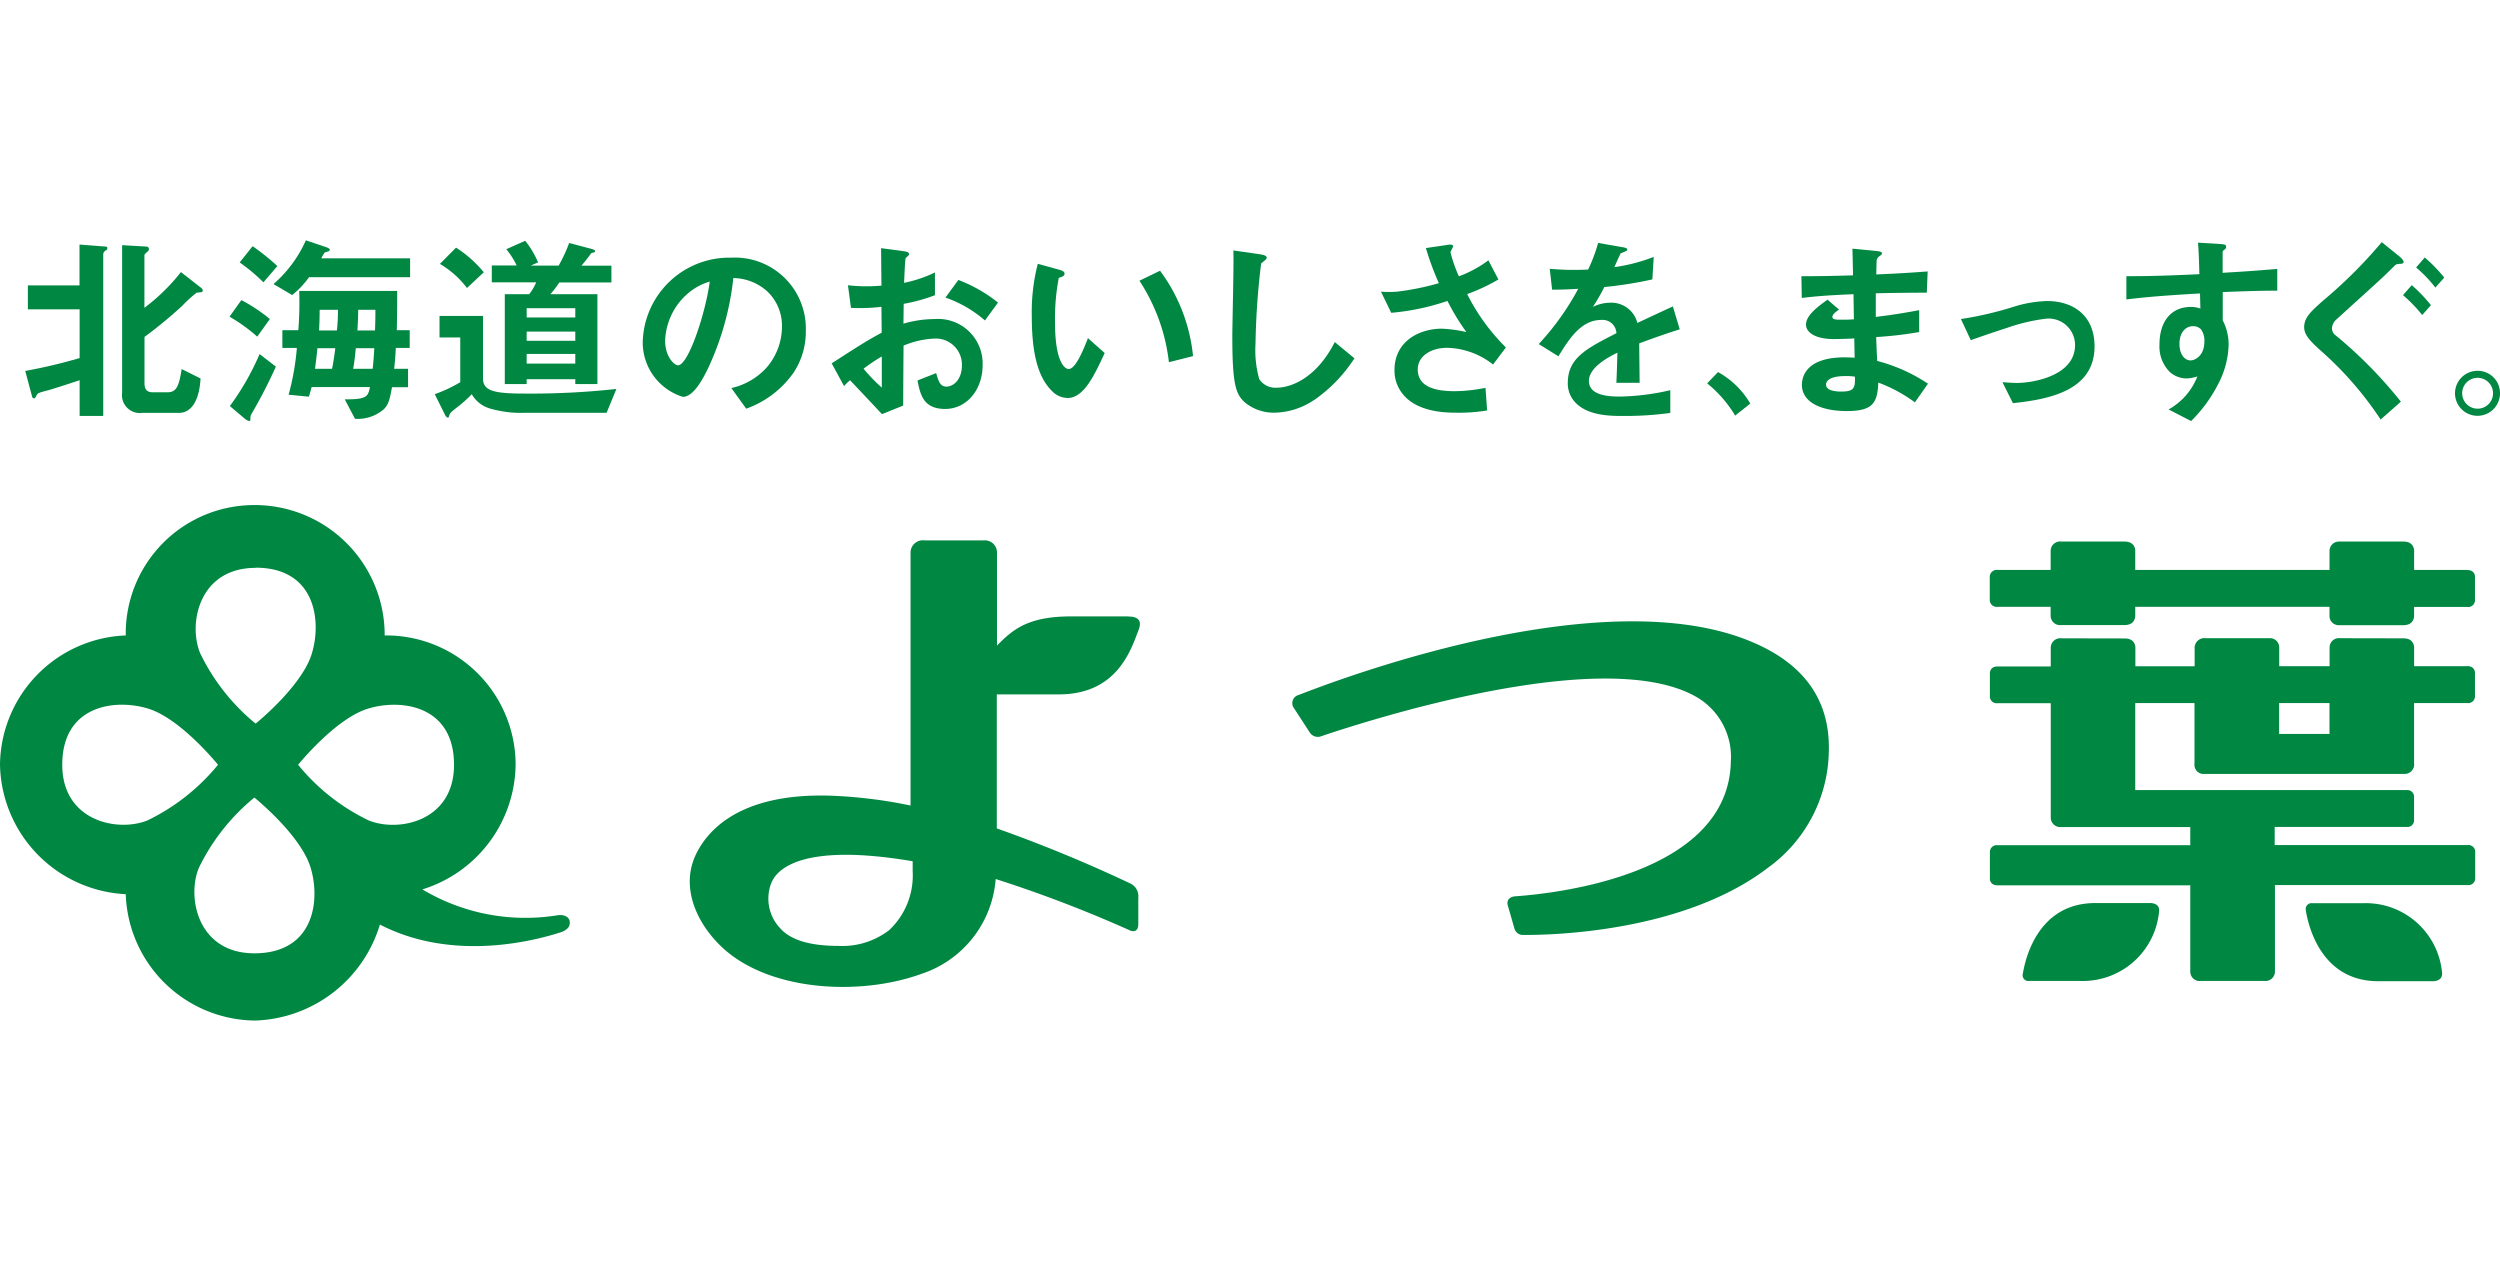 <svg xmlns="http://www.w3.org/2000/svg" width="237.931" height="120" viewBox="0 0 237.931 120">
  <g id="グループ_282" data-name="グループ 282" transform="translate(-436.259 -1057.259)">
    <rect id="長方形_74" data-name="長方形 74" width="237.931" height="120" transform="translate(436.259 1057.259)" fill="none"/>
    <g id="logo_yotsuba" transform="translate(436.269 1080.12)">
      <g id="グループ_263" data-name="グループ 263" transform="translate(-0.01 0.01)">
        <path id="パス_342" data-name="パス 342" d="M126.626,60.768c1.832.024,15.037-.024,23.353-6.4a13.919,13.919,0,0,0,5.782-11.135c.107-4.806-2.344-8.221-7.209-10.3-13.764-5.924-38.009,2.95-43.244,5a.8.8,0,0,0-.44,1.273l1.475,2.272a.921.921,0,0,0,1.178.357c4.437-1.487,27.1-8.815,35.761-3.64a6.578,6.578,0,0,1,3.153,6.043c-.19,10.85-16.786,12.6-20.569,12.86,0,0-.88.071-.654.88l.631,2.2a.833.833,0,0,0,.773.595Z" transform="translate(18.294 5.338)" fill="#008742"/>
        <path id="パス_343" data-name="パス 343" d="M97.643,31.665H92.087c-3.985.012-5.472,1.2-7,2.784v-8.9a1.159,1.159,0,0,0-1.273-1.118H78.192A1.173,1.173,0,0,0,76.86,25.55V49.664a45.255,45.255,0,0,0-7.733-.94c-9.113-.25-11.92,3.819-12.8,5.829-1.535,3.593.868,7.471,3.664,9.482,4.747,3.414,12.587,3.6,17.928,1.642a10.311,10.311,0,0,0,7.043-9.018,122.58,122.58,0,0,1,12.694,4.854s.88.488.88-.595V58.444A1.344,1.344,0,0,0,97.81,57.1a136.335,136.335,0,0,0-12.741-5.258V39.088h5.9c5.6,0,6.888-4.307,7.6-6.151.547-1.38-.952-1.249-.952-1.249ZM74.9,61.466a7.308,7.308,0,0,1-4.913,1.558c-2.582,0-4.473-.512-5.5-1.642a4.1,4.1,0,0,1-.88-4.342c.214-.44,1.4-4.045,13.11-2.129l.345.059v.952A7.138,7.138,0,0,1,74.9,61.454Z" transform="translate(9.799 4.128)" fill="#008742"/>
        <path id="パス_344" data-name="パス 344" d="M164.952,66.338h4.806a7.284,7.284,0,0,0,7.531-6.555c.143-.94-.916-.857-.916-.857h-5.151c-5.4,0-6.638,5.187-6.888,6.7a.552.552,0,0,0,.619.714Zm41.662-29.956h-5.044V34.6c-.012-.274-.143-.868-1.023-.868l-6-.012a.892.892,0,0,0-1.023.88v1.784h-4.794v-1.8a.88.88,0,0,0-.9-.868h-6.115a.935.935,0,0,0-1.035,1.023v1.654H175.04V34.61c0-.274-.155-.868-1.023-.868l-6.008-.012a.907.907,0,0,0-1.023.892v1.784h-5.044c-.678,0-.749.488-.749.666v2.248a.645.645,0,0,0,.738.583h5.056V50.825a.9.9,0,0,0,.964.868h12.313v1.725H161.894a.645.645,0,0,0-.7.666v2.57c.024.226.155.583.738.583h18.333v8.232a.892.892,0,0,0,1.023.868h6a.905.905,0,0,0,1.035-.88V57.213h18.321a.644.644,0,0,0,.738-.595V54.037a.64.64,0,0,0-.7-.631H188.3V51.681h12.563a.628.628,0,0,0,.7-.583V48.814a.631.631,0,0,0-.654-.642H175.028v-8.28h5.639V45.65a.878.878,0,0,0,.749.987h19.249a.9.9,0,0,0,.9-1.023V39.892h5.056a.645.645,0,0,0,.738-.607V37.013c0-.2-.107-.642-.749-.642Zm-13.1,6.448h-4.794V39.892h4.794Zm13.1-15.608h-5.044V25.39c-.012-.274-.143-.868-1.023-.868h-6.1a.89.89,0,0,0-.928.868v1.832H175.028V25.39c0-.274-.155-.868-1.023-.868H168a.9.9,0,0,0-1.023.868v1.832H161.93a.673.673,0,0,0-.749.738v2.129a.654.654,0,0,0,.749.642h5.044V31.6a.9.9,0,0,0,1.023.868h6.008c.88,0,1.011-.595,1.023-.868v-.868h18.487v.88a.872.872,0,0,0,.928.868h6.1c.88,0,1.011-.595,1.023-.868v-.868h5.056a.645.645,0,0,0,.738-.583v-2.3c0-.2-.107-.631-.749-.631ZM191.267,59.664c.25,1.511,1.487,6.7,6.888,6.7h5.151s1.047.071.916-.868a7.284,7.284,0,0,0-7.531-6.555h-4.806a.557.557,0,0,0-.607.726Z" transform="translate(28.189 4.149)" fill="#008742"/>
        <path id="パス_345" data-name="パス 345" d="M54.214,61.2c-.19-.738-1.166-.559-1.166-.559a19.123,19.123,0,0,1-12.86-2.463A12.587,12.587,0,0,0,49.063,46.19,12.324,12.324,0,0,0,36.655,34.008H36.6V33.83A12.372,12.372,0,0,0,24.128,21.6a12.226,12.226,0,0,0-12.17,12.408A12.45,12.45,0,0,0-.01,46.3,12.587,12.587,0,0,0,11.958,58.634,12.438,12.438,0,0,0,24.247,70.661a12.83,12.83,0,0,0,11.9-9.137c6.829,3.533,14.5,1.618,17.238.726.262-.083.976-.4.809-1.059ZM24.318,27.56c5.71,0,6.305,5.08,5.342,8.2S24.318,42.4,24.318,42.4a19.678,19.678,0,0,1-5.27-6.686c-1.178-2.8-.131-8.137,5.27-8.137ZM14.052,51.6c-2.8,1.166-8.137.119-8.137-5.282,0-5.7,5.068-6.305,8.185-5.342s6.638,5.342,6.638,5.342A19.8,19.8,0,0,1,14.052,51.6ZM24.2,64.261c-5.4,0-6.448-5.342-5.282-8.137A19.8,19.8,0,0,1,24.2,49.438s4.378,3.521,5.342,6.638S29.91,64.261,24.2,64.261ZM35.049,51.6a19.657,19.657,0,0,1-6.686-5.282S31.885,41.943,35,40.98s8.2-.357,8.2,5.342c0,5.413-5.342,6.448-8.137,5.282Z" transform="translate(0.01 3.597)" fill="#008742"/>
        <path id="パス_346" data-name="パス 346" d="M9.659.921a.425.425,0,0,0-.226.345V16.66H7.185v-3.4c-.94.321-2.808.916-2.974.952-.976.25-1.011.286-1.106.464-.131.25-.167.309-.25.309a.2.2,0,0,1-.19-.155L2.01,12.377a49,49,0,0,0,5.175-1.225V6.512H2.26V4.24H7.173V.35L9.636.54c.1,0,.19.036.19.155a.265.265,0,0,1-.167.226Zm9.113,3.962s-.381.036-.464.059a11.869,11.869,0,0,0-1.356,1.237,42.677,42.677,0,0,1-3.593,2.962v4.39c0,.571.2.88.8.88h1.392c.845,0,1.094-.583,1.344-2.213l1.8.9c-.167,2.808-1.356,3.272-2.022,3.272H13.145a1.7,1.7,0,0,1-1.915-1.915V.409l2.3.131a.238.238,0,0,1,.25.25c0,.119-.083.19-.178.274-.2.155-.25.25-.25.321V6.37a18.542,18.542,0,0,0,3.474-3.4l1.892,1.475a.381.381,0,0,1,.19.274.169.169,0,0,1-.155.167Z" transform="translate(0.393 0.054)" fill="#008742"/>
        <path id="パス_347" data-name="パス 347" d="M20.979,9.17A15.524,15.524,0,0,0,18.35,7.279L19.48,5.7a15.679,15.679,0,0,1,2.712,1.8l-1.2,1.677ZM20.4,16.618c-.059.119-.059.155-.059.416,0,.083-.024.178-.1.178a1.053,1.053,0,0,1-.464-.25l-1.392-1.178a24.892,24.892,0,0,0,2.831-4.949l1.547,1.2a46.961,46.961,0,0,1-2.367,4.58Zm1.178-12.61a17.156,17.156,0,0,0-2.26-1.892L20.551.569a22.471,22.471,0,0,1,2.356,1.892Zm4.342-.488a8.42,8.42,0,0,1-1.606,1.7L22.538,4.174A11.974,11.974,0,0,0,25.619.01l1.9.642c.178.059.381.155.381.25,0,.071-.1.155-.155.167a1.438,1.438,0,0,0-.345.119,2.71,2.71,0,0,0-.309.535h8.447v1.8Zm8.256,6.757c-.036.761-.059,1.083-.155,1.963h1.321v1.749H33.816c-.214,1.154-.321,1.63-.761,2.082a3.807,3.807,0,0,1-2.76.928l-.976-1.856c2.141.024,2.213-.286,2.4-1.166H26.166c-.119.44-.131.5-.262.916l-1.927-.19a24.381,24.381,0,0,0,.785-4.449h-1.38V8.564H24.9a33.013,33.013,0,0,0,.083-3.736h9.327c0,1.142,0,1.8-.036,3.736H35.5v1.689H34.184Zm-7.459,0c-.1,1.035-.19,1.63-.226,1.963h1.618c.155-.726.274-1.666.309-1.963Zm.214-3.652c0,.821-.036,1.63-.059,1.963h1.7a17.325,17.325,0,0,0,.1-1.963Zm3.438,3.652c-.059.666-.131,1.321-.25,1.963h1.856c.083-.714.119-1.356.155-1.963Zm.226-3.652c0,.821-.036,1.321-.071,1.963H32.2c.036-1.047.036-1.416.036-1.963Z" transform="translate(3.492 -0.01)" fill="#008742"/>
        <path id="パス_348" data-name="パス 348" d="M51.52,16.42H43.7a10.58,10.58,0,0,1-3.4-.44,2.941,2.941,0,0,1-1.63-1.332,12.277,12.277,0,0,1-1.416,1.261c-.595.476-.631.523-.69.666-.083.262-.1.309-.167.309a.418.418,0,0,1-.25-.226l-1-2.011a13.459,13.459,0,0,0,2.427-1.142V9.246H35.6V7.2h4.14v5.96c0,1.19,1.094,1.428,3.962,1.428a74.272,74.272,0,0,0,8.732-.44L51.5,16.42ZM38.219,4.547a8.856,8.856,0,0,0-2.582-2.3L37.172.7a11.111,11.111,0,0,1,2.641,2.344L38.219,4.535ZM47.011,4a10.372,10.372,0,0,1-.857,1.13h4.473v8.554H48.522v-.464H43.894v.464H41.812V5.13h2.32A4.647,4.647,0,0,0,44.8,4H40.575V2.394h2.367A7.448,7.448,0,0,0,41.955.847l1.8-.8A8.558,8.558,0,0,1,44.977,2.1l-.69.309h2.653a14.615,14.615,0,0,0,1-2.153l2.153.571c.059.024.309.071.309.214,0,.036-.024.1-.167.131-.178.036-.19.048-.226.1-.309.416-.476.642-.9,1.142H51.96V4.012H47.011Zm1.511,2.463H43.894v.88h4.628Zm0,2.225H43.894v.88h4.628Zm0,2.129H43.894v.916h4.628Z" transform="translate(6.23 -0.002)" fill="#008742"/>
        <path id="パス_349" data-name="パス 349" d="M66.272,12.406a9.341,9.341,0,0,1-4.461,3.367L60.395,13.81a6.4,6.4,0,0,0,3.438-2.046,5.969,5.969,0,0,0,1.38-3.795,4.51,4.51,0,0,0-1.38-3.343,4.917,4.917,0,0,0-3.248-1.285,27.112,27.112,0,0,1-2.367,8.506c-.571,1.19-1.451,2.8-2.439,2.8A5.425,5.425,0,0,1,51.96,9.5a8.245,8.245,0,0,1,8.423-8.1,6.751,6.751,0,0,1,7.1,6.959A7.056,7.056,0,0,1,66.26,12.43ZM55.993,5.042a6.253,6.253,0,0,0-1.9,4.247c0,1.547.88,2.356,1.225,2.356.987,0,2.629-4.985,3.022-7.971A5.626,5.626,0,0,0,56,5.042Z" transform="translate(9.209 0.252)" fill="#008742"/>
        <path id="パス_350" data-name="パス 350" d="M67.23,11.611c3.129-2.022,3.5-2.237,4.771-2.927l-.024-2.463a17.156,17.156,0,0,1-2.9.1l-.286-2.153a14.879,14.879,0,0,0,1.868.1c.476,0,.761-.024,1.321-.059-.024-2.153-.024-2.332-.036-3.569l2.129.286c.535.071.535.2.535.3s-.286.309-.321.357c-.071.119-.131,1.987-.155,2.356a12.2,12.2,0,0,0,2.938-.987V5.115a15.906,15.906,0,0,1-2.974.821l-.024,1.892a10.427,10.427,0,0,1,2.938-.44,4.247,4.247,0,0,1,4.6,4.354c0,2.391-1.523,4.2-3.569,4.2s-2.367-1.321-2.629-2.712l1.773-.7c.226.785.381,1.285.976,1.285.69,0,1.475-.69,1.475-2.022a2.482,2.482,0,0,0-2.653-2.546,8.5,8.5,0,0,0-2.9.666c-.024,3.034-.024,3.391-.036,5.71l-2.022.809c-.821-.88-1.3-1.392-3.034-3.224a5.036,5.036,0,0,0-.571.559l-1.166-2.141Zm4.782-.666a17.64,17.64,0,0,0-1.737,1.166,16.151,16.151,0,0,0,1.737,1.8Zm9.815-3.426a11.369,11.369,0,0,0-3.759-2.177L79.3,3.664a14.057,14.057,0,0,1,3.771,2.153l-1.237,1.7Z" transform="translate(11.911 0.108)" fill="#008742"/>
        <path id="パス_351" data-name="パス 351" d="M86.787,14.655a2.05,2.05,0,0,1-1.416-.631c-1.344-1.3-1.951-3.533-1.951-7.162a18.518,18.518,0,0,1,.571-4.973l2.106.583c.131.036.44.131.44.357s-.226.286-.547.4a20.359,20.359,0,0,0-.357,4.259c0,3.724.916,4.414,1.3,4.414.69,0,1.475-2.022,1.832-2.938l1.594,1.416c-1.047,2.26-2.011,4.283-3.557,4.283Zm9.684-3.4A17.792,17.792,0,0,0,93.664,3.5l1.963-.952a16.327,16.327,0,0,1,3.141,8.125Z" transform="translate(14.777 0.347)" fill="#008742"/>
        <path id="パス_352" data-name="パス 352" d="M107.424,15.036a6.949,6.949,0,0,1-3.807,1.225,4.283,4.283,0,0,1-2.8-.976c-.892-.785-1.2-1.761-1.2-6.341,0-1.166.155-6.841.1-8.125l2.546.369c.452.059.631.19.631.309,0,.155-.226.309-.535.559a71.573,71.573,0,0,0-.535,7.638,10.214,10.214,0,0,0,.357,3.379,1.848,1.848,0,0,0,1.689.809c1.071,0,3.628-.666,5.5-4.342l1.868,1.547a14.239,14.239,0,0,1-3.819,3.962Z" transform="translate(17.666 0.144)" fill="#008742"/>
        <path id="パス_353" data-name="パス 353" d="M122.323,11.782a7.325,7.325,0,0,0-4.378-1.606c-1.523,0-2.808.761-2.808,2.058,0,1.463,1.285,2.07,3.509,2.07a15,15,0,0,0,2.938-.321l.155,2.153a16.075,16.075,0,0,1-3.022.214c-1.106,0-3.712-.1-5.044-1.82a3.5,3.5,0,0,1-.749-2.237c0-2.772,2.4-3.938,4.509-3.938a13.118,13.118,0,0,1,2.332.321,20.937,20.937,0,0,1-1.8-2.962,22.347,22.347,0,0,1-5.353,1.13l-.976-2.011a10.362,10.362,0,0,0,1.511,0,24.927,24.927,0,0,0,4-.809A26.306,26.306,0,0,1,115.911.683L117.838.4c.131-.024.666-.131.666.107,0,.1-.25.476-.25.595a13.478,13.478,0,0,0,.8,2.272,11.451,11.451,0,0,0,2.808-1.523l.952,1.82a17.8,17.8,0,0,1-2.974,1.392,19.324,19.324,0,0,0,3.688,5.08L122.3,11.77Z" transform="translate(19.794 0.055)" fill="#008742"/>
        <path id="パス_354" data-name="パス 354" d="M133.965,9.761c0,.749.036,3.117.036,3.771h-2.213c.059-1.083.071-2.022.1-2.867-.726.357-2.712,1.356-2.712,2.689,0,1.237,1.475,1.487,2.867,1.487a22.526,22.526,0,0,0,4.878-.607V16.4a31.776,31.776,0,0,1-4.544.286c-1.071,0-3.283,0-4.485-1.273a2.608,2.608,0,0,1-.726-1.868c0-2.367,1.761-3.272,4.628-4.735a1.321,1.321,0,0,0-1.451-1.261c-1.868,0-3.022,1.737-4.069,3.462L124.4,9.844a25.155,25.155,0,0,0,3.759-5.258c-1.083.059-1.677.083-2.486.083l-.226-1.987a26.706,26.706,0,0,0,3.652.071A14.579,14.579,0,0,0,130.051.22l2.391.416s.381.059.381.19-.083.178-.19.2a4.478,4.478,0,0,1-.44.19c-.024.024-.5,1.083-.595,1.309a16.678,16.678,0,0,0,3.747-.976l-.131,2.141a37.462,37.462,0,0,1-4.568.726,19.073,19.073,0,0,1-1.094,1.892,3.794,3.794,0,0,1,1.642-.4,2.552,2.552,0,0,1,2.593,1.927c2.237-1.047,2.486-1.166,3.379-1.57l.654,2.177c-1.511.476-2.427.809-3.843,1.332Z" transform="translate(22.045 0.03)" fill="#008742"/>
        <path id="パス_355" data-name="パス 355" d="M138.995,10.55a8.1,8.1,0,0,1,3.069,3l-1.439,1.142a11.778,11.778,0,0,0-2.665-3.069Z" transform="translate(24.515 1.989)" fill="#008742"/>
        <path id="パス_356" data-name="パス 356" d="M156.444,15.313a14.413,14.413,0,0,0-3.5-1.892c-.071,1.951-.535,2.712-2.986,2.712-2.641,0-4.283-.94-4.283-2.486,0-.559.19-2.772,4.485-2.617l.535.024-.036-1.832c-.345.024-1.392.059-1.951.059-1.761,0-2.641-.631-2.641-1.38,0-.94,1.309-1.832,2.046-2.367l1.094.94c-.345.25-.631.464-.631.7,0,.262.4.262.726.262.631,0,.88,0,1.321-.036l-.036-2.391c-2.2.1-3.283.167-4.925.357L145.63,3.3c2.177,0,3.212-.036,4.913-.083L150.484.68l2.332.226c.357.036.476.1.476.238,0,.071-.036.1-.25.262a.61.61,0,0,0-.25.345c0,.024-.024.381-.036,1.38,2.451-.107,3.093-.155,4.889-.286l-.083,2.022c-2.118,0-3.9.036-4.854.059V7.176c1.665-.214,2.367-.321,4.128-.642V8.615a37,37,0,0,1-4.092.476c.036.952.036,1.142.1,2.272a15.954,15.954,0,0,1,4.83,2.165L156.432,15.3Zm-6.614-2.51c-1.237,0-1.856.321-1.856.821,0,.654,1.225.654,1.451.654,1.237,0,1.321-.345,1.3-1.416a5.088,5.088,0,0,0-.892-.059Z" transform="translate(25.816 0.117)" fill="#008742"/>
        <path id="パス_357" data-name="パス 357" d="M163.479,14.589l-1-2c.714.059,1.094.071,1.392.071,1.582,0,5.52-.7,5.52-3.593a2.515,2.515,0,0,0-2.748-2.522,17.788,17.788,0,0,0-3.736.88c-.381.119-1.618.523-3.438,1.166l-.94-2.011a33.339,33.339,0,0,0,5.127-1.2,11.625,11.625,0,0,1,3.081-.512c2.367,0,4.509,1.273,4.509,4.318C171.247,13.483,166.727,14.233,163.479,14.589Z" transform="translate(28.096 0.912)" fill="#008742"/>
        <path id="パス_358" data-name="パス 358" d="M181.282,4.923V7.6a4.9,4.9,0,0,1,.559,2.332,8.481,8.481,0,0,1-.976,3.688,13.735,13.735,0,0,1-2.593,3.557l-2.141-1.106a6.157,6.157,0,0,0,2.736-3.141,3.621,3.621,0,0,1-1.035.19,2.43,2.43,0,0,1-1.57-.595,3.425,3.425,0,0,1-1-2.653c0-2.106,1.047-3.557,3-3.557a2.5,2.5,0,0,1,.892.155l-.036-1.439c-1.7.1-4.58.262-7.007.571V3.388c1.3,0,2.938,0,6.948-.19-.024-.595-.024-1.606-.131-3l2.118.131c.44.024.559.071.559.262,0,.119-.036.178-.178.286s-.155.155-.155.226V3.067c2.665-.155,3.248-.214,5.2-.369v2.07c-1.451,0-2.712.036-5.2.131Zm-2.118,3.486a.977.977,0,0,0-.7-.262c-.773,0-1.3.666-1.3,1.677,0,1.154.607,1.582,1.047,1.582.4,0,1.321-.416,1.321-1.784a1.815,1.815,0,0,0-.357-1.225Z" transform="translate(30.262 0.026)" fill="#008742"/>
        <path id="パス_359" data-name="パス 359" d="M195.443,2.218c-.381.036-.369.059-.571.25-1.225,1.225-1.439,1.38-5.4,4.985a1.249,1.249,0,0,0-.488.845.786.786,0,0,0,.309.7,42.115,42.115,0,0,1,6.246,6.341l-1.927,1.7a32.677,32.677,0,0,0-5.579-6.448c-1-.9-1.7-1.547-1.7-2.332,0-.94.666-1.523,1.784-2.522a44.983,44.983,0,0,0,5.6-5.579L195.4,1.516s.4.321.4.523c0,.155-.167.167-.345.19ZM197.572,7.1a13.836,13.836,0,0,0-1.832-1.9l.833-.952A14.769,14.769,0,0,1,198.4,6.156l-.845.952Zm1.249-2.617a12.4,12.4,0,0,0-1.832-1.915l.821-.952a14.206,14.206,0,0,1,1.856,1.915Z" transform="translate(32.959 0.018)" fill="#008742"/>
        <path id="パス_360" data-name="パス 360" d="M202.683,12.579a2.141,2.141,0,1,1-2.129-2.129,2.12,2.12,0,0,1,2.129,2.129Zm-3.6,0a1.469,1.469,0,1,0,1.475-1.463,1.469,1.469,0,0,0-1.475,1.463Z" transform="translate(35.248 1.97)" fill="#008742"/>
      </g>
    </g>
  </g>
</svg>
